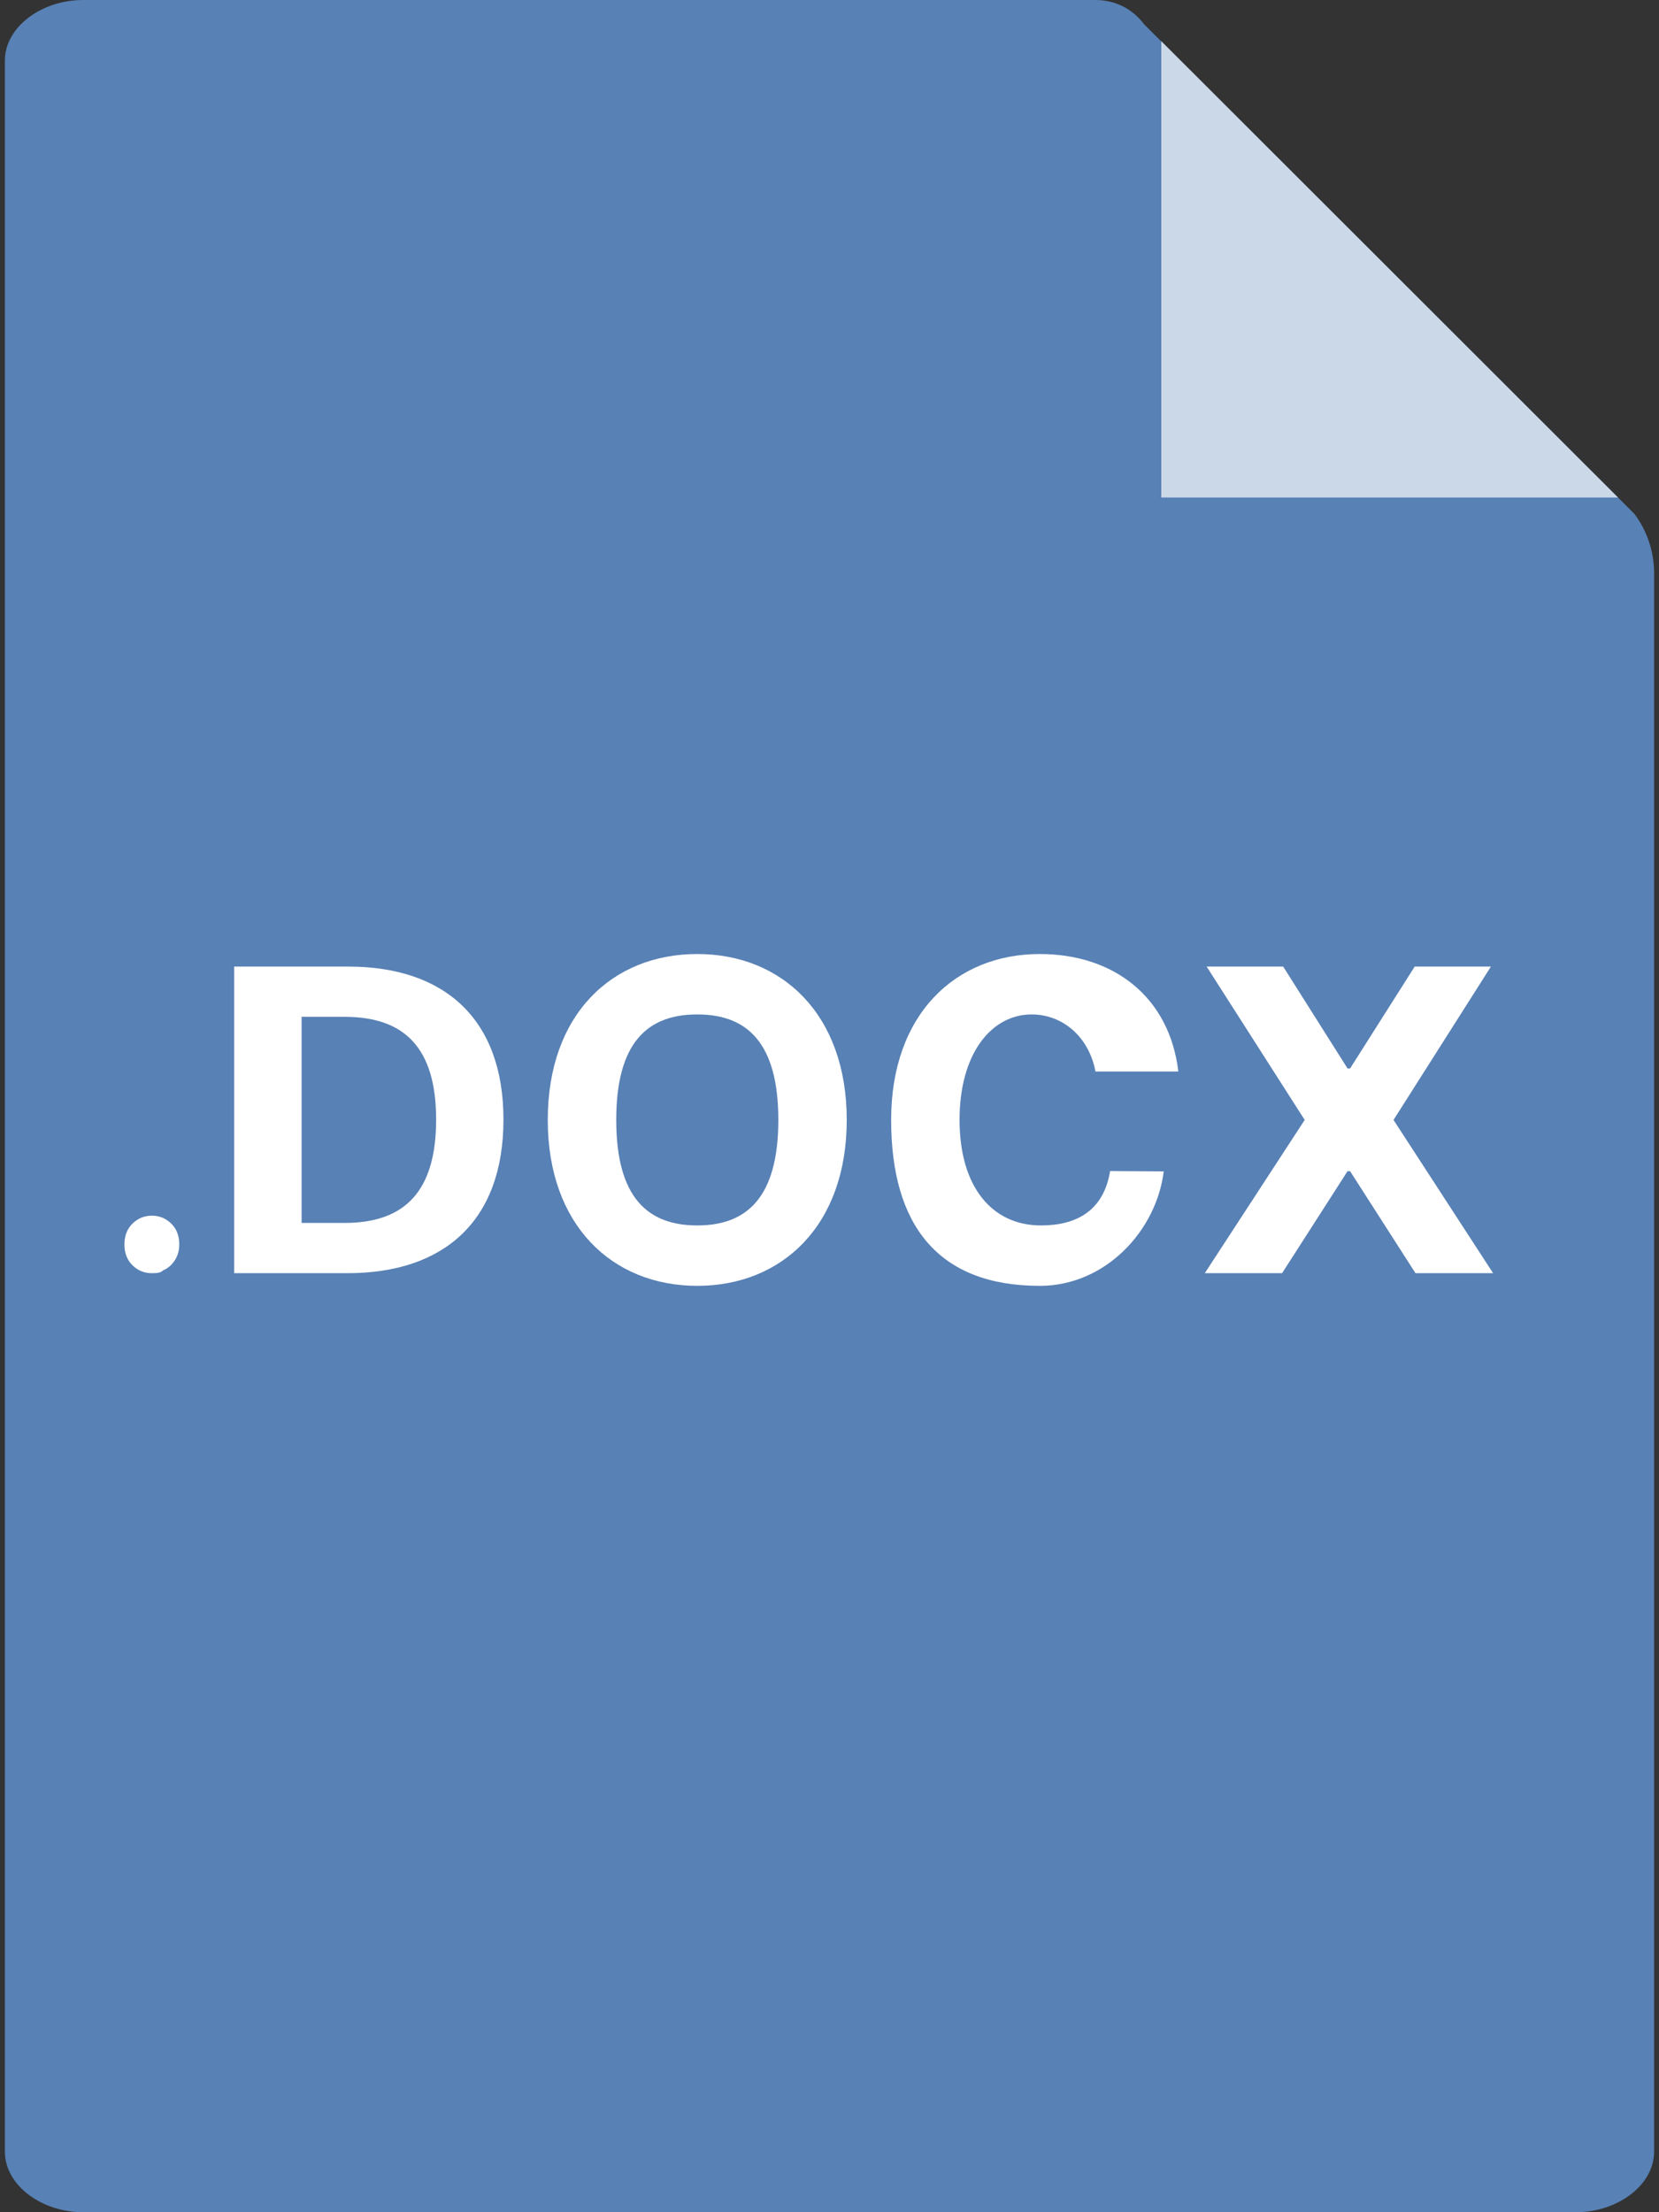 <svg width="51" height="68" viewBox="0 0 51 68" fill="none" xmlns="http://www.w3.org/2000/svg">
<rect x="0" y="0" width="51" height="68" fill="#333333" stroke="none"/>
<g clip-path="url(#clip0_1403_3965)">
<path d="M2.55 68H48.45C49.708 68 50.85 67.183 50.85 66.133V17.627C50.85 16.955 50.631 16.306 50.241 15.793L35.172 0.747C34.781 0.233 34.246 0 33.669 0H2.55C1.292 0 0.15 0.817 0.15 1.867V66.133C0.15 67.183 1.292 68 2.55 68Z" fill="#5881B5"/>
<path d="M35.7 15.293L35.7 1.267L49.74 15.293H35.7Z" fill="#CBD8E8"/>
<path d="M10.676 39.136C13.666 39.136 15.477 37.518 15.477 34.415C15.477 31.322 13.666 29.711 10.705 29.711H7.198V39.136H10.676ZM9.272 37.591V31.256H10.595C12.435 31.256 13.407 32.209 13.407 34.415C13.407 36.631 12.435 37.591 10.59 37.591H9.272Z" fill="white"/>
<path d="M26.03 34.425C26.03 31.177 24.037 29.325 21.435 29.325C18.82 29.325 16.839 31.177 16.839 34.425C16.839 37.658 18.82 39.525 21.435 39.525C24.037 39.525 26.03 37.673 26.03 34.425ZM23.927 34.425C23.927 36.829 22.94 37.668 21.435 37.668C19.927 37.668 18.944 36.829 18.944 34.425C18.944 32.021 19.927 31.182 21.435 31.182C22.94 31.182 23.927 32.021 23.927 34.425Z" fill="white"/>
<path d="M36.224 32.937C35.951 30.643 34.236 29.325 31.965 29.325C29.373 29.325 27.395 31.177 27.395 34.425C27.395 37.663 28.84 39.525 31.965 39.525C33.981 39.525 35.549 37.833 35.775 36.006L34.126 35.996C33.93 37.207 33.105 37.668 32.001 37.668C30.509 37.668 29.498 36.498 29.498 34.425C29.498 32.36 30.495 31.182 31.713 31.182C32.649 31.182 33.469 31.846 33.676 32.937H36.224Z" fill="white"/>
<path d="M39.447 29.711H37.094L40.108 34.425L37.037 39.136H39.413L41.425 36.001H41.504L43.514 39.136H45.9L42.839 34.425L45.833 29.711H43.49L41.504 32.842H41.425L39.447 29.711Z" fill="white"/>
<path d="M4.668 39.136C4.438 39.136 4.24 39.056 4.075 38.895C3.91 38.734 3.825 38.52 3.825 38.252C3.825 37.984 3.91 37.77 4.075 37.609C4.24 37.449 4.438 37.368 4.668 37.368C4.899 37.368 5.097 37.449 5.262 37.609C5.427 37.77 5.511 37.984 5.511 38.252C5.511 38.441 5.463 38.608 5.365 38.754C5.269 38.898 5.143 38.996 5.01 39.05C4.965 39.101 4.899 39.136 4.668 39.136Z" fill="white"/>
</g>
<defs>
<clipPath id="clip0_1403_3965">
<rect width="51" height="68" fill="white"/>
</clipPath>
</defs>
</svg>